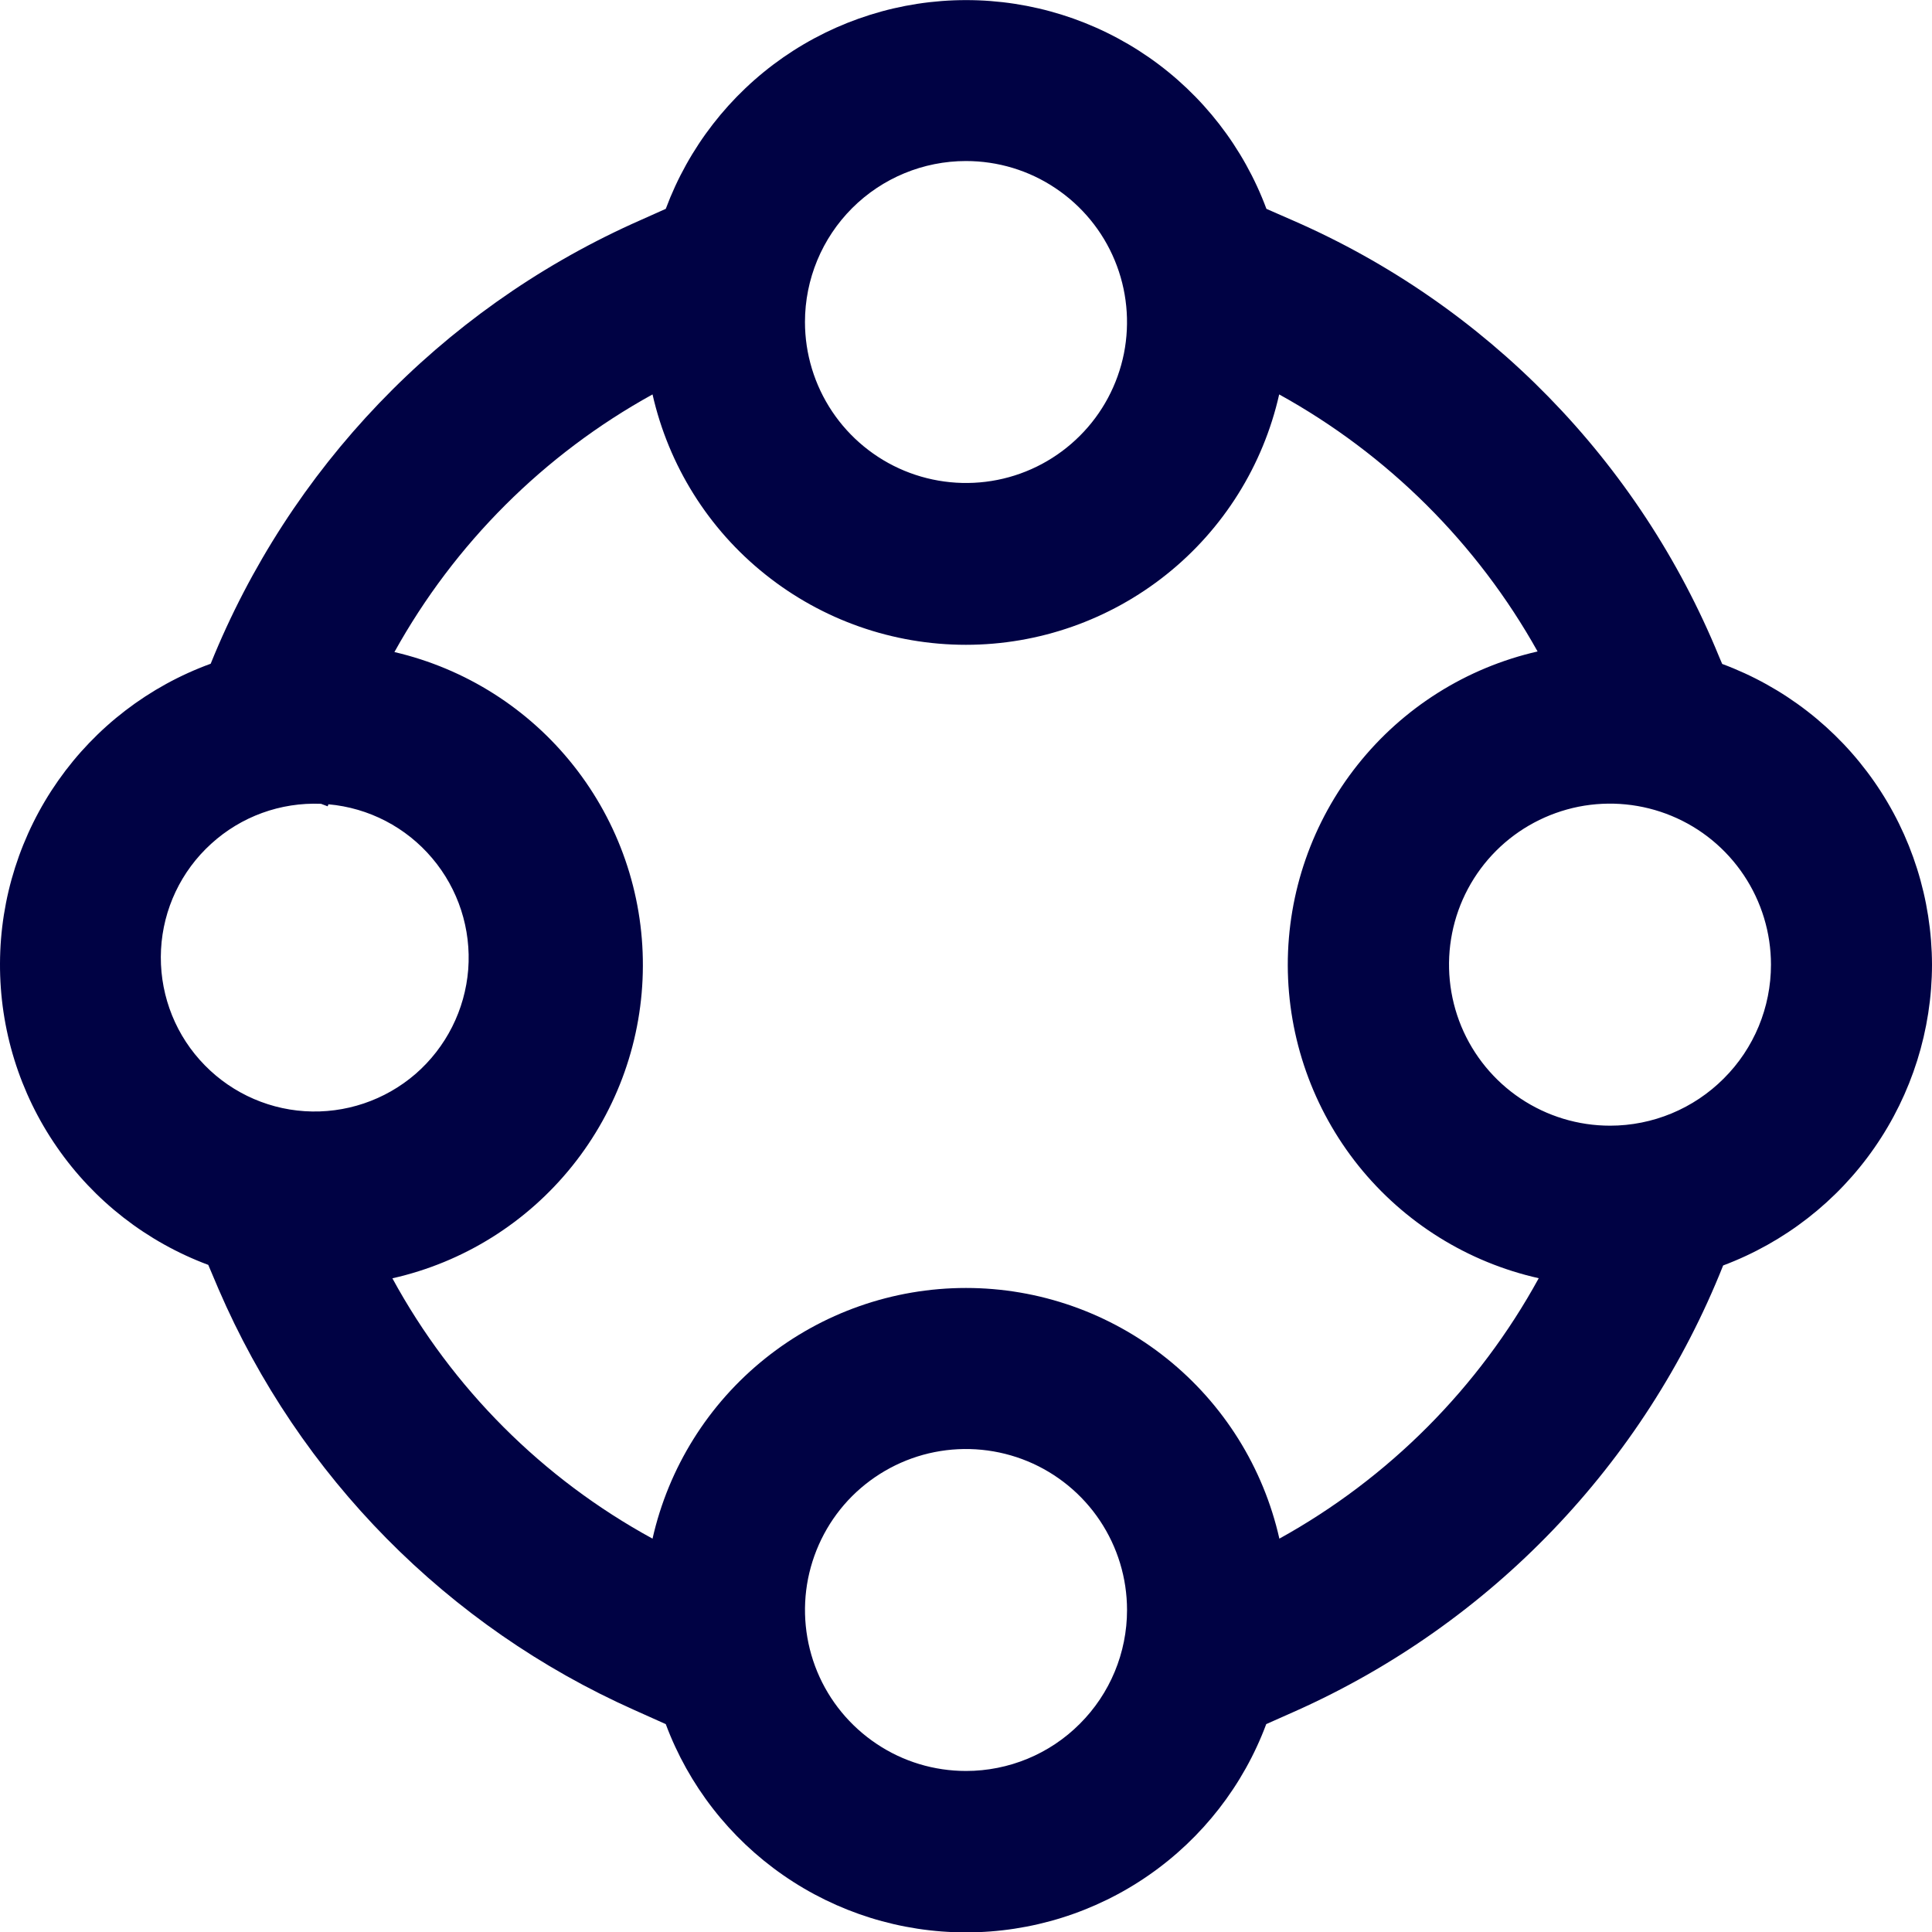 <svg width="20" height="20" viewBox="0 0 20 20" fill="none" xmlns="http://www.w3.org/2000/svg">
<g clip-path="url(#clip0_10342_21365)">
<path d="M20 9.986C19.998 9.308 19.789 8.646 19.401 8.09C19.013 7.533 18.464 7.109 17.828 6.873L17.796 6.798C16.969 4.775 15.386 3.155 13.384 2.282L13.11 2.162C12.874 1.528 12.45 0.981 11.894 0.594C11.338 0.208 10.678 0.001 10.001 0.001C9.324 0.001 8.664 0.208 8.108 0.594C7.552 0.981 7.128 1.528 6.892 2.162L6.543 2.318C4.559 3.22 2.997 4.85 2.181 6.871C1.544 7.103 0.993 7.525 0.603 8.08C0.213 8.635 0.002 9.296 -0 9.974C-0.003 10.652 0.202 11.315 0.588 11.873C0.973 12.431 1.52 12.857 2.156 13.094L2.262 13.344C3.099 15.285 4.634 16.84 6.564 17.701L6.892 17.848C7.128 18.481 7.553 19.027 8.108 19.412C8.664 19.798 9.324 20.004 10 20.004C10.676 20.004 11.336 19.798 11.892 19.412C12.447 19.027 12.872 18.481 13.108 17.848L13.414 17.712C15.433 16.809 17.02 15.155 17.838 13.1C18.472 12.862 19.019 12.437 19.405 11.88C19.791 11.324 19.999 10.663 20 9.986ZM10 1.667C10.33 1.667 10.652 1.764 10.926 1.948C11.2 2.131 11.414 2.391 11.54 2.696C11.666 3 11.699 3.335 11.635 3.659C11.57 3.982 11.412 4.279 11.178 4.512C10.945 4.745 10.648 4.904 10.325 4.968C10.002 5.032 9.667 4.999 9.362 4.873C9.058 4.747 8.797 4.533 8.614 4.259C8.431 3.985 8.333 3.663 8.333 3.333C8.333 2.891 8.509 2.467 8.821 2.155C9.134 1.842 9.558 1.667 10 1.667ZM3.323 8.321L3.392 8.347L3.4 8.326C3.818 8.363 4.204 8.564 4.474 8.884C4.745 9.204 4.879 9.618 4.847 10.036C4.814 10.454 4.618 10.842 4.302 11.117C3.985 11.391 3.573 11.53 3.154 11.503C2.736 11.476 2.345 11.284 2.067 10.971C1.788 10.658 1.645 10.247 1.667 9.828C1.689 9.41 1.875 9.017 2.186 8.735C2.496 8.452 2.904 8.304 3.323 8.321ZM10 18.333C9.67 18.333 9.348 18.236 9.074 18.052C8.8 17.869 8.586 17.609 8.46 17.305C8.334 17 8.301 16.665 8.365 16.342C8.43 16.018 8.588 15.721 8.821 15.488C9.055 15.255 9.352 15.096 9.675 15.032C9.998 14.968 10.333 15.001 10.638 15.127C10.942 15.253 11.203 15.467 11.386 15.741C11.569 16.015 11.667 16.337 11.667 16.667C11.667 17.109 11.491 17.533 11.178 17.845C10.866 18.158 10.442 18.333 10 18.333ZM13.244 15.928C13.078 15.192 12.667 14.534 12.077 14.062C11.487 13.59 10.755 13.333 10 13.333C9.244 13.333 8.512 13.59 7.922 14.062C7.332 14.534 6.921 15.192 6.755 15.928C5.617 15.307 4.682 14.372 4.062 13.233C4.797 13.068 5.453 12.657 5.924 12.07C6.395 11.483 6.653 10.753 6.655 10C6.658 9.247 6.405 8.516 5.937 7.925C5.47 7.335 4.817 6.921 4.083 6.75C4.705 5.628 5.631 4.703 6.755 4.083C6.922 4.819 7.333 5.477 7.923 5.947C8.512 6.418 9.244 6.675 9.999 6.675C10.753 6.675 11.485 6.418 12.075 5.947C12.664 5.477 13.076 4.819 13.242 4.083C14.365 4.703 15.292 5.625 15.917 6.744C15.181 6.912 14.525 7.325 14.055 7.916C13.585 8.506 13.33 9.239 13.331 9.993C13.333 10.747 13.591 11.479 14.063 12.068C14.535 12.656 15.193 13.067 15.929 13.232C15.307 14.367 14.376 15.302 13.244 15.928ZM16.667 11.653C16.337 11.653 16.015 11.555 15.741 11.372C15.467 11.189 15.253 10.928 15.127 10.624C15.001 10.319 14.968 9.984 15.032 9.661C15.096 9.337 15.255 9.04 15.488 8.807C15.721 8.574 16.018 8.416 16.341 8.351C16.665 8.287 17 8.32 17.304 8.446C17.609 8.572 17.869 8.786 18.052 9.06C18.235 9.334 18.333 9.656 18.333 9.986C18.333 10.428 18.158 10.852 17.845 11.164C17.533 11.477 17.109 11.653 16.667 11.653Z" fill="#000244"/>
</g>
<defs>
<clipPath id="clip0_10342_21365">
<rect width="20" height="20" fill="white"/>
</clipPath>
</defs>
</svg>
